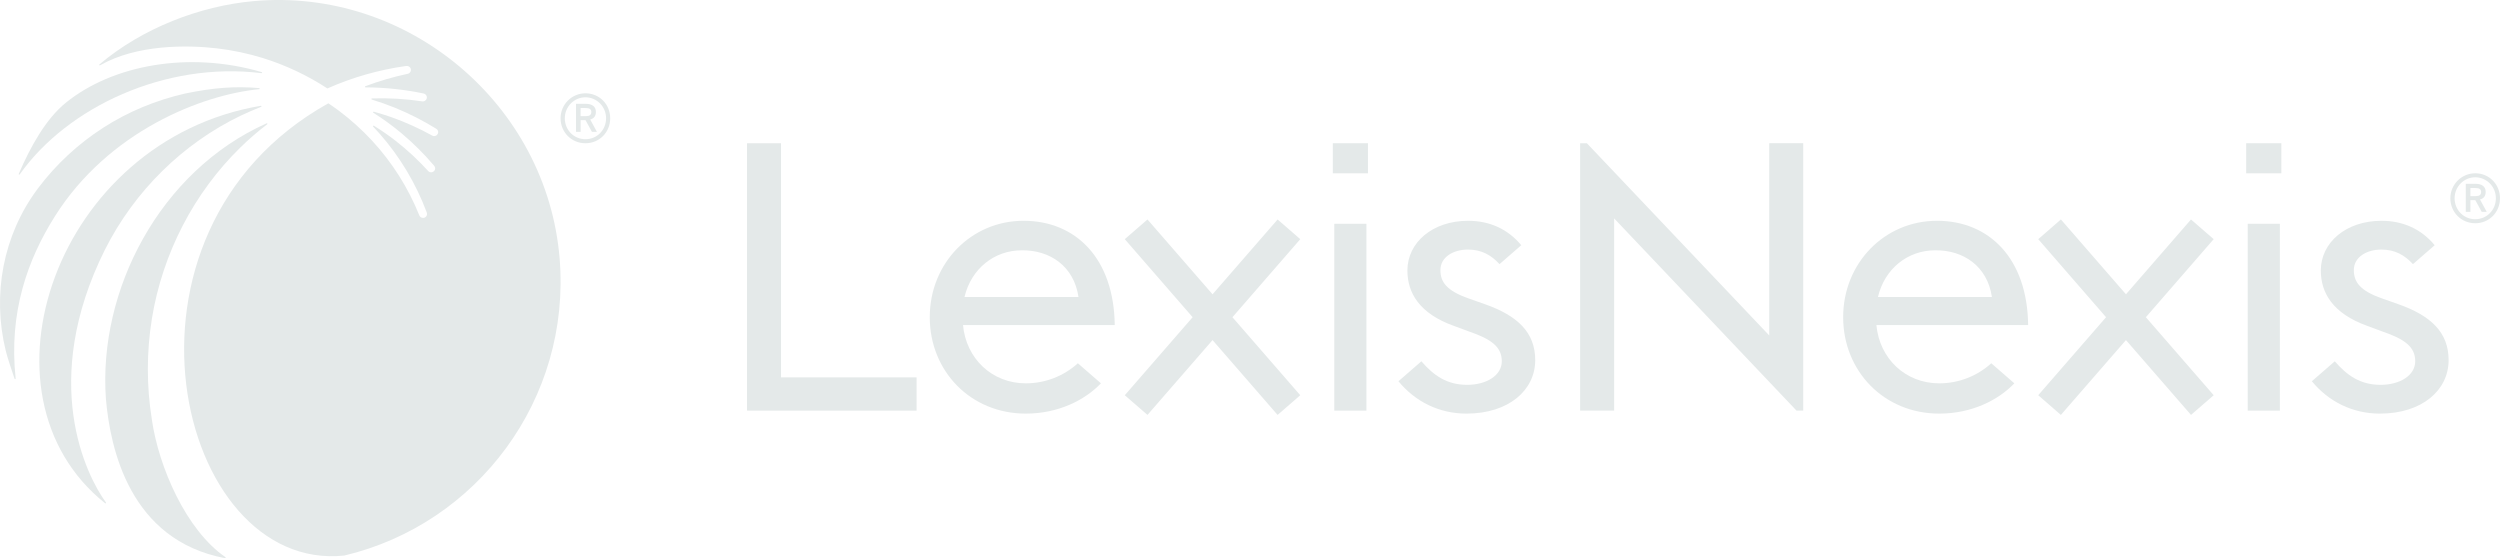 <?xml version="1.0" encoding="UTF-8"?><svg id="Layer_1" xmlns="http://www.w3.org/2000/svg" viewBox="0 0 223.944 50"><polygon points="116.474 21.424 114.445 19.66 108.616 26.362 102.838 19.716 102.788 19.659 100.755 21.424 106.833 28.415 100.808 35.344 100.756 35.404 102.788 37.167 108.616 30.464 114.392 37.11 114.445 37.167 116.474 35.404 110.399 28.415 116.425 21.482 116.474 21.424" fill="#e4e9e9"/><path d="M91.687,19.777c-4.687,0-8.401,3.782-8.401,8.638,0,4.819,3.648,8.635,8.602,8.635,2.913,0,5.29-1.205,6.729-2.711l-.015-.016-2.049-1.782c-1.278,1.158-2.941,1.799-4.665,1.798-3.045,0-5.356-2.242-5.623-5.222h13.591c-.069-5.959-3.481-9.34-8.169-9.34ZM86.398,26.605c.602-2.543,2.679-4.183,5.122-4.183,2.543-.034,4.687,1.436,5.088,4.183h-10.21Z" fill="#e4e9e9"/><polygon points="69.962 12.832 66.916 12.832 66.916 36.782 82.105 36.782 82.105 33.804 69.962 33.804 69.962 12.832" fill="#e4e9e9"/><path d="M52.443,8.357c-1.229,0-2.229,1.002-2.229,2.237,0,1.254.98,2.238,2.229,2.238s2.217-.983,2.217-2.238-.974-2.237-2.217-2.237ZM52.442,12.471c-1.036,0-1.848-.825-1.848-1.877,0-1.036.829-1.879,1.849-1.879s1.848.843,1.848,1.879c0,1.052-.812,1.877-1.85,1.877Z" fill="#e4e9e9"/><rect x="119.389" y="12.829" width="3.15" height="2.696" fill="#e4e9e9"/><path d="M53.379,10.017c0-.455-.327-.717-.899-.717h-.885v2.512h.415v-1.048h.439l.574,1.048h.448l-.602-1.107c.338-.087.51-.318.51-.688ZM52.462,10.405h-.453v-.728h.443c.358,0,.517.109.517.349,0,.265-.149.379-.508.379Z" fill="#e4e9e9"/><rect x="119.522" y="20.046" width="2.879" height="16.737" fill="#e4e9e9"/><rect x="201.209" y="12.829" width="3.148" height="2.696" fill="#e4e9e9"/><path d="M214.818,27.242l-1.426-.503c-2.018-.703-2.541-1.505-2.541-2.542,0-1.172,1.15-1.841,2.47-1.841,1.223,0,2.085.499,2.824,1.305l1.949-1.696c-1.219-1.462-2.849-2.187-4.772-2.187-3.166,0-5.429,1.941-5.429,4.453,0,2.008,1.08,3.85,4.142,4.953l1.356.503c2.052.701,2.959,1.404,2.959,2.677s-1.392,2.109-3.097,2.109c-1.838,0-3.017-.85-4.107-2.109l-2.056,1.787c1.504,1.826,3.643,2.899,6.094,2.899,3.791,0,6.157-2.109,6.157-4.788,0-2.477-1.566-3.982-4.524-5.02Z" fill="#e4e9e9"/><path d="M222.662,17.183c0-.455-.327-.717-.897-.717h-.887v2.511h.415v-1.048h.439l.574,1.048h.448l-.602-1.109c.338-.086.51-.317.51-.686ZM221.745,17.569h-.453v-.726h.443c.358,0,.517.108.517.349,0,.263-.149.377-.508.377Z" fill="#e4e9e9"/><path d="M221.726,15.522c-1.229,0-2.229,1.002-2.229,2.237,0,1.254.98,2.238,2.229,2.238s2.217-.983,2.217-2.238-.972-2.237-2.217-2.237ZM221.725,19.637c-1.034,0-1.848-.827-1.848-1.878,0-1.035.829-1.879,1.85-1.879s1.848.844,1.848,1.879c0,1.051-.81,1.878-1.85,1.878Z" fill="#e4e9e9"/><rect x="201.345" y="20.046" width="2.88" height="16.737" fill="#e4e9e9"/><path d="M132.995,27.242h.001l-1.426-.503c-2.02-.703-2.541-1.505-2.541-2.542,0-1.172,1.149-1.841,2.472-1.841,1.22,0,2.084.499,2.821,1.305l1.95-1.696c-1.219-1.462-2.848-2.187-4.771-2.187-3.168,0-5.43,1.941-5.43,4.453,0,2.008,1.08,3.85,4.14,4.953l1.359.503c2.052.701,2.957,1.404,2.957,2.677s-1.392,2.109-3.097,2.109c-1.838,0-3.016-.85-4.106-2.109l-2.056,1.787c1.503,1.826,3.642,2.899,6.093,2.899,3.793,0,6.16-2.109,6.16-4.788,0-2.477-1.567-3.982-4.526-5.02Z" fill="#e4e9e9"/><polygon points="158.484 30.049 142.149 12.832 141.544 12.832 141.544 36.782 144.591 36.782 144.591 19.565 160.927 36.782 161.528 36.782 161.528 12.83 158.484 12.83 158.484 30.049" fill="#e4e9e9"/><path d="M173.509,19.777c-4.687,0-8.403,3.782-8.403,8.638,0,4.819,3.65,8.635,8.604,8.635,2.912,0,5.289-1.205,6.729-2.711l-.016-.016-2.049-1.782c-1.277,1.158-2.94,1.799-4.664,1.798-3.046,0-5.356-2.242-5.626-5.222h13.592c-.068-5.959-3.481-9.34-8.168-9.34ZM168.221,26.605c.602-2.543,2.675-4.183,5.119-4.183,2.546-.034,4.687,1.436,5.091,4.183h-10.21Z" fill="#e4e9e9"/><polygon points="198.297 21.424 196.264 19.66 190.438 26.362 184.66 19.716 184.608 19.66 182.581 21.424 188.655 28.415 182.629 35.344 182.581 35.404 184.608 37.167 190.437 30.464 196.216 37.11 196.264 37.167 198.297 35.404 192.221 28.415 198.245 21.482 198.297 21.424" fill="#e4e9e9"/><path d="M4.922,19.369h-.001c4.802-7.611,13.169-10.887,18.296-11.379.057-.005.057-.095,0-.098-2.118-.184-4.078-.046-6.646.489-2.596.595-5.096,1.62-7.333,3.067-2.245,1.444-4.217,3.274-5.824,5.406-.014.021-.03.045-.046.064C.275,21.064-.716,26.387.512,31.408c.139.574.53,1.765.795,2.522.018.055.103.037.095-.023-.638-5.945,1.09-10.688,3.52-14.538Z" fill="#e4e9e9"/><path d="M1.765,15.623C6.048,9.574,14.838,5.491,23.424,6.554c.062.008.078-.08.021-.095-6.555-1.916-13.372-.632-17.538,2.734-1.787,1.443-3.175,3.933-4.227,6.381-.024.057.051.098.086.049Z" fill="#e4e9e9"/><path d="M13.6,37.566h.001c-.478-2.984-.476-6.025.003-9.007.958-5.909,3.812-11.323,7.917-15.336.761-.747,1.567-1.446,2.414-2.093.046-.034.003-.107-.051-.084-9.577,4.281-15.104,14.965-14.396,24.697.389,4.448,2.138,12.64,10.666,14.256.054.01.083-.061.039-.092-3.509-2.41-5.977-8.052-6.594-12.341Z" fill="#e4e9e9"/><path d="M9.393,22.381c2.654-5.291,7.021-9.546,12.168-12.019.602-.287,1.214-.551,1.833-.793.055-.023.032-.103-.028-.093C5.043,12.561-2.818,35.334,9.417,45.08c.047.038.109-.02.073-.068-1.777-2.437-5.969-10.836-.098-22.631Z" fill="#e4e9e9"/><path d="M22.69.103c-4.806.437-9.948,2.424-13.783,5.667-.047.04.003.114.057.08,3.279-1.875,7.798-1.829,10.463-1.519,1.404.164,2.791.458,4.136.873,2.037.636,3.977,1.551,5.763,2.719,2.246-.996,4.619-1.673,7.052-2.013h.008c.17-.024.345.068.402.23.067.186-.029.39-.215.457-.016.006-.032.01-.049.014-1.293.275-2.563.647-3.8,1.113-.054.021-.04.102.02.102,1.745.007,3.484.191,5.191.548h.008c.152.036.272.153.291.304.025.198-.115.378-.313.403-.031.004-.063.004-.095,0-1.491-.225-2.999-.314-4.506-.265-.059,0-.069.086-.013.103.704.215,1.397.462,2.079.735,1.276.523,2.507,1.149,3.681,1.872l.013.01c.115.066.181.193.17.325-.017.198-.191.345-.388.328-.049-.004-.098-.019-.141-.042-1.166-.645-2.382-1.194-3.636-1.643-.528-.184-1.062-.351-1.601-.499-.06-.015-.093.063-.043.095.879.553,1.72,1.165,2.516,1.831,1.057.886,2.037,1.86,2.928,2.912l.008.009c.085.103.115.245.06.364-.078.183-.29.269-.473.191-.047-.02-.09-.05-.124-.088-.897-.985-1.875-1.892-2.925-2.711-.62-.485-1.269-.931-1.939-1.346-.052-.032-.108.037-.065.083.192.199.379.404.563.611,1.832,2.08,3.267,4.478,4.236,7.075l.003.008c.048.125.022.267-.069.366-.136.146-.364.154-.51.018-.039-.036-.069-.08-.089-.129-.996-2.478-2.436-4.753-4.25-6.713-.906-.977-1.898-1.87-2.964-2.669-.301-.226-.756-.54-.936-.657-20.82,11.611-13.596,42.094,1.43,40.51,11.936-2.832,20.318-14.026,19.29-26.597C48.998,9.33,36.523-1.16,22.69.103Z" fill="#e4e9e9"/></svg>